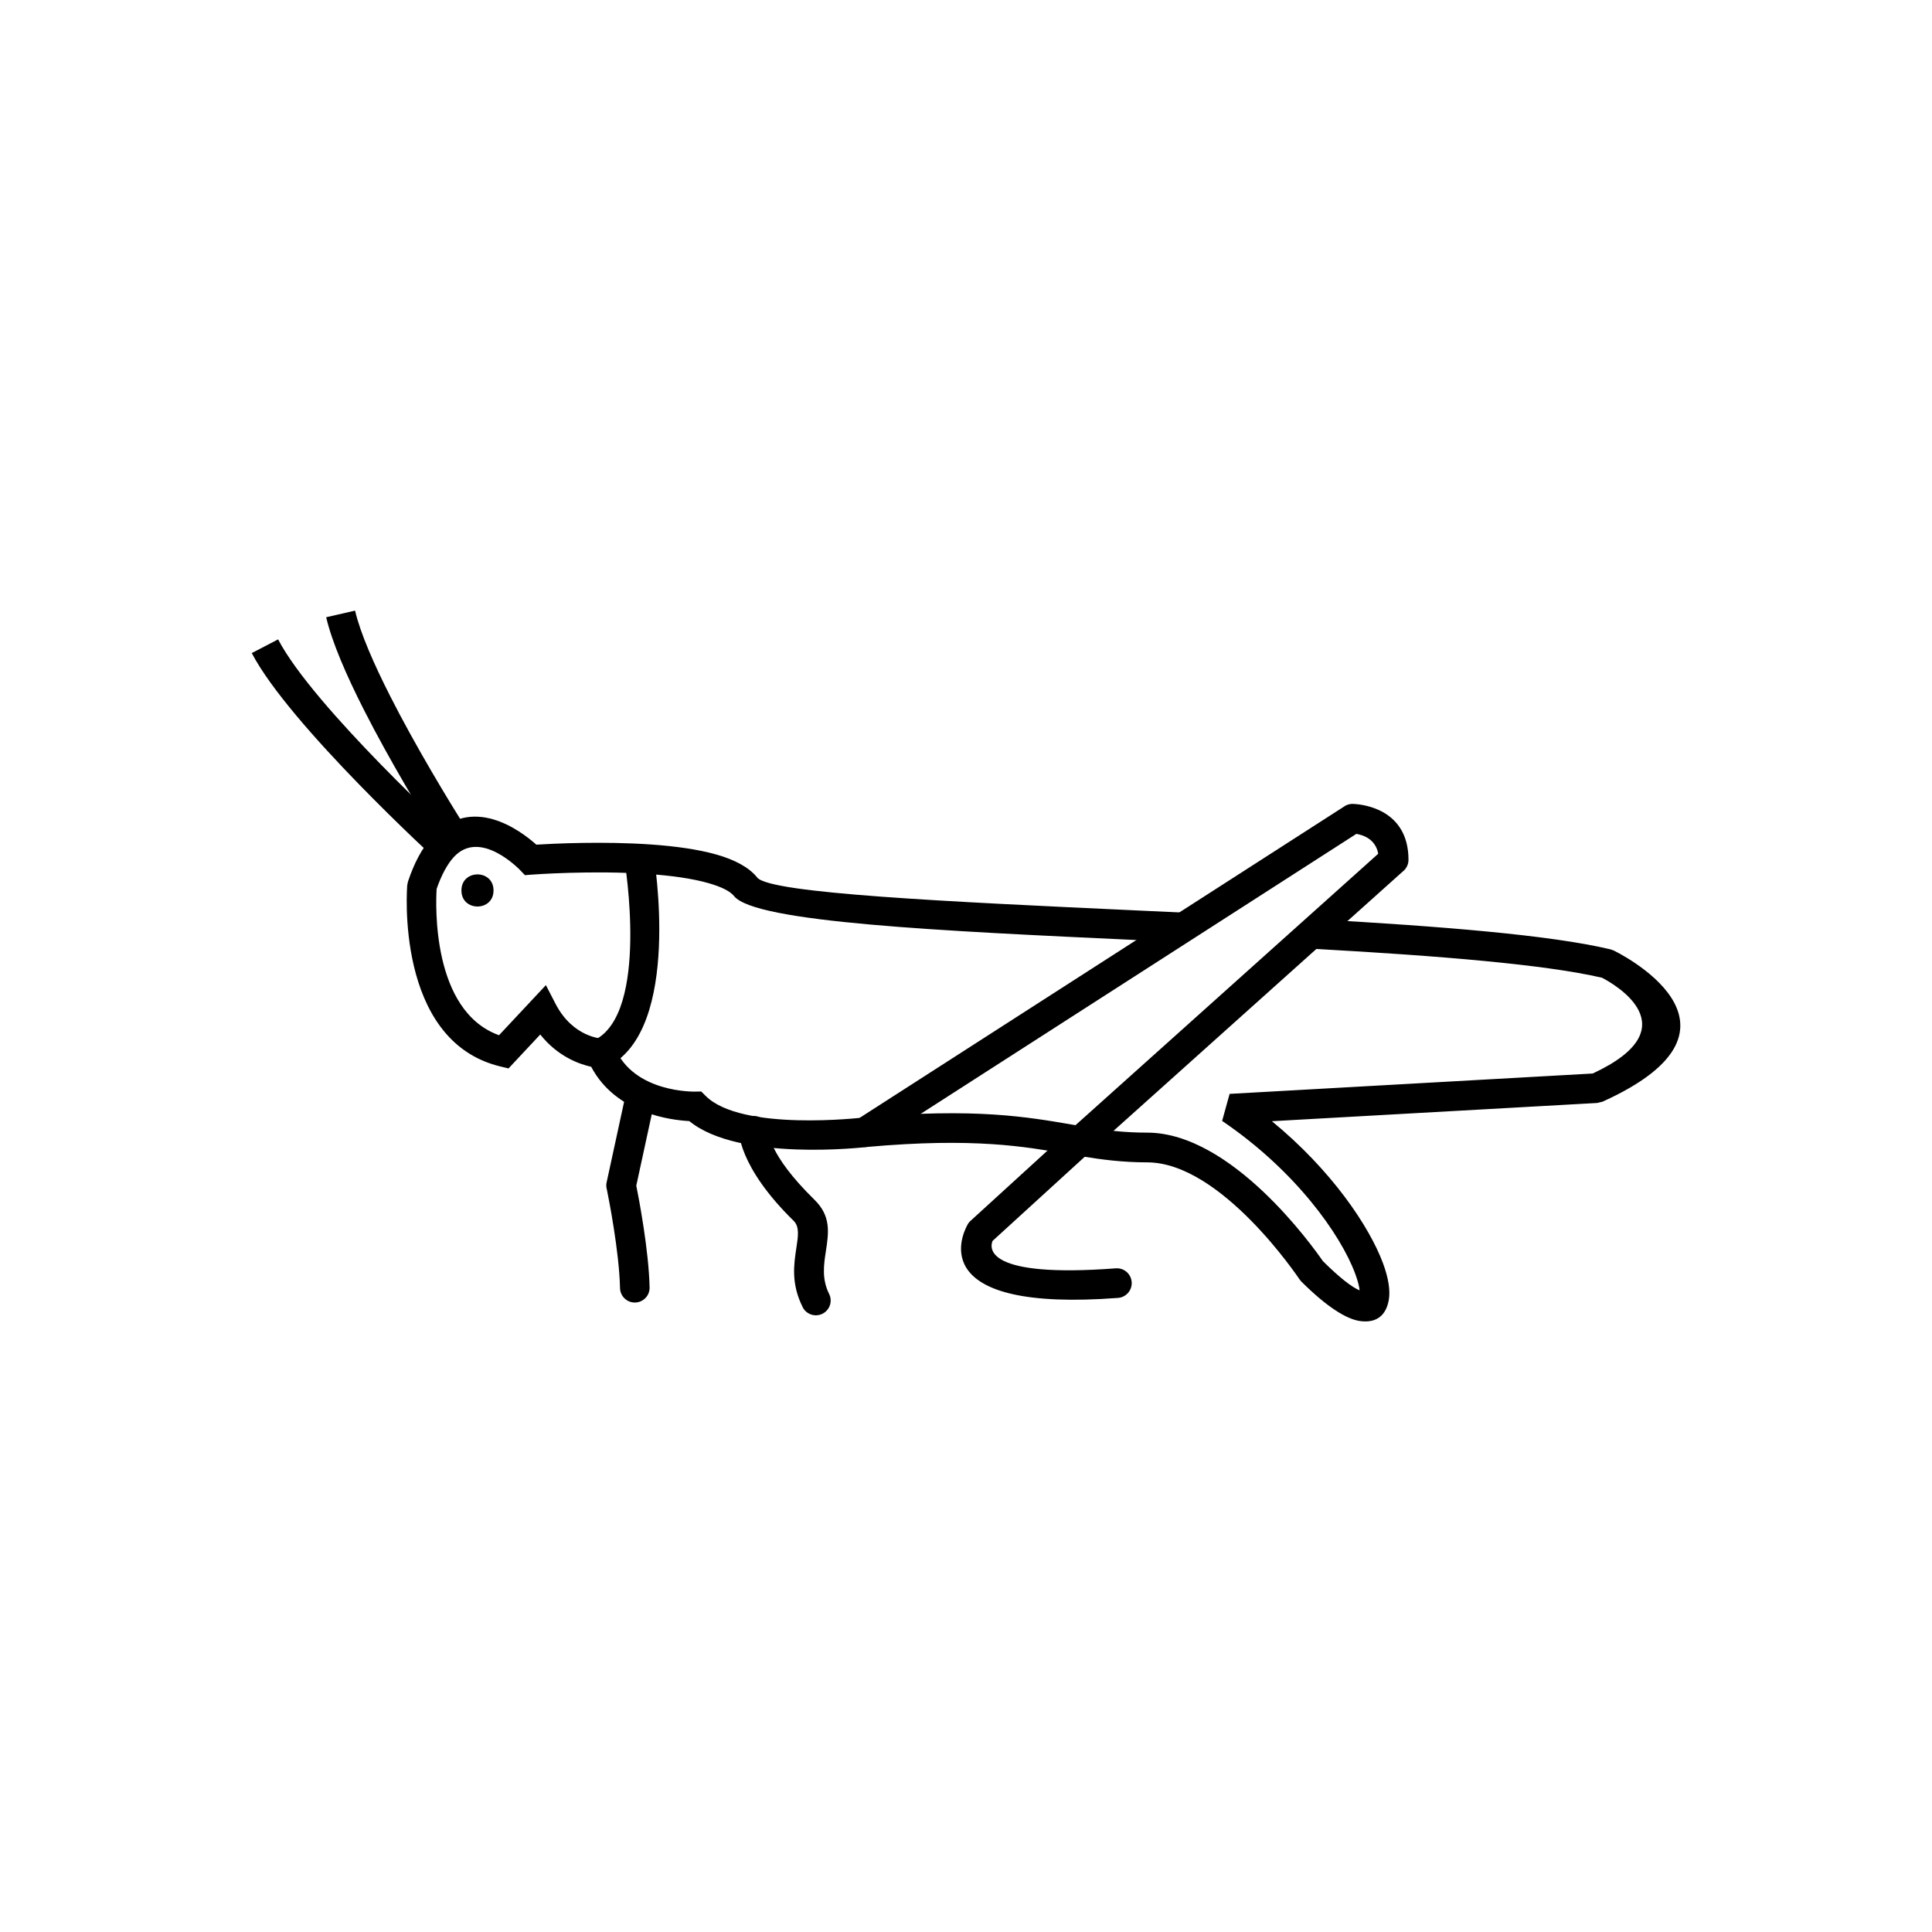 <?xml version="1.0" encoding="UTF-8"?>
<!-- Uploaded to: ICON Repo, www.svgrepo.com, Generator: ICON Repo Mixer Tools -->
<svg fill="#000000" width="800px" height="800px" version="1.1" viewBox="144 144 512 512" xmlns="http://www.w3.org/2000/svg">
 <g>
  <path d="m457.86 393.71c-5.094-0.238-8.551-0.398-11.922-0.555-52.898-2.453-101.81-4.723-107.4-11.68-1.105-1.375-3.531-2.5-6.738-3.422-4.438-1.277-10.062-2.019-15.844-2.422-15.051-1.055-30.977 0.152-31.023 0.156l-1.82 0.137-1.285-1.336c-0.031-0.031-10.602-11.156-17.613-3.406-0.836 0.922-1.656 2.106-2.449 3.59-0.727 1.363-1.414 2.953-2.055 4.801-0.242 3.871-1.383 32.324 16.535 38.773l8.617-9.211 3.801-4.062 2.551 4.938c4.621 8.953 12.27 9.219 12.293 9.223l2.496 0.125 0.949 2.289c4.996 12.047 21.16 11.641 21.207 11.641l1.68-0.027 1.164 1.164c9.539 9.539 41.613 5.746 41.707 5.738h0.109c7.445-0.668 13.898-1.008 19.582-1.109 5.773-0.102 10.699 0.031 15.035 0.316 8.434 0.551 14.746 1.641 20.605 2.652 1.621 0.281 3.215 0.555 3.84 0.656 2.574 0.426 5.113 0.801 7.734 1.066 2.551 0.258 5.289 0.418 8.395 0.418 22.418 0 43.949 30.254 46.555 34.035 4.488 4.465 7.691 6.91 9.746 7.769-0.105-1.109-0.504-2.613-1.18-4.441-3.863-10.418-15.918-27.371-35.258-40.469l1.984-7.164 96.227-5.398c26.184-12.168 5.535-23.785 2.465-25.379-7.578-1.766-18.391-3.215-31.23-4.445-13.117-1.258-28.418-2.281-44.566-3.188l0.43-7.84c16.133 0.902 31.5 1.938 44.875 3.219 13.402 1.285 24.742 2.82 32.75 4.734l0.816 0.293c0.117 0.059 41.602 19.938-2.941 40.07l-1.398 0.34-86.223 4.836c15.777 12.941 25.82 27.867 29.453 37.66 1.438 3.875 1.957 7.215 1.535 9.66-0.715 4.141-3.242 6.238-7.633 5.637-3.527-0.48-8.766-3.676-15.621-10.535l-0.477-0.602c-0.059-0.09-20.617-30.914-40.297-30.914-3.219 0-6.234-0.184-9.164-0.48-2.863-0.289-5.543-0.688-8.227-1.129-1.93-0.316-2.91-0.488-3.902-0.656-5.688-0.98-11.816-2.039-19.773-2.562-4.25-0.277-8.996-0.41-14.418-0.316-5.488 0.098-11.723 0.426-18.922 1.07v0.008c-0.102 0.012-33.719 3.996-46.949-6.879-4.887-0.25-19.492-2.035-25.996-14.387-3.195-0.703-8.883-2.731-13.5-8.555l-6.848 7.32-1.566 1.676-2.215-0.539c-28.102-6.824-24.629-47.941-24.621-48.059l0.199-0.938c0.84-2.519 1.762-4.68 2.746-6.527 1.102-2.062 2.297-3.766 3.555-5.156 10.516-11.617 23.504-1.844 27.703 1.91 4.617-0.281 17.766-0.926 30.375-0.043 6.301 0.441 12.484 1.266 17.473 2.699 4.688 1.348 8.484 3.301 10.703 6.066 3.379 4.203 50.574 6.394 101.62 8.762 4.551 0.211 9.066 0.422 11.953 0.555l-0.367 7.84z"/>
  <path d="m371.02 440.75c-1.824 1.172-2.356 3.602-1.184 5.426s3.602 2.356 5.426 1.184l128.18-82.371c1.73 0.277 5.082 1.32 5.805 5.258l-81.996 73.523 2.613 2.922-2.629-2.93c-0.066 0.059-0.133 0.125-0.195 0.188l-25.824 23.574 2.644 2.906-2.652-2.906c-0.406 0.371-0.715 0.805-0.93 1.277-1.613 3.031-10.402 22.977 40 19.16 2.164-0.16 3.789-2.047 3.629-4.211-0.16-2.164-2.047-3.789-4.211-3.629-34.57 2.617-33.43-5.328-32.664-7.262l25.312-23.105c0.051-0.043 0.102-0.086 0.152-0.129l-0.004-0.004 0.023-0.02-0.008-0.008 83.172-74.578c0.961-0.719 1.586-1.863 1.586-3.156 0-13.242-11.793-14.645-14.32-14.793-0.887-0.117-1.82 0.07-2.633 0.594l0.004 0.008-129.29 83.082z"/>
  <path d="m356.71 490.4c0.969 1.938 3.32 2.723 5.258 1.754s2.723-3.32 1.754-5.258c-1.984-3.961-1.395-7.805-0.875-11.184 0.777-5.059 1.441-9.414-3.023-13.785-12.438-12.168-12.168-18.156-12.168-18.172 0.051-2.164-1.664-3.961-3.828-4.012-2.164-0.051-3.961 1.664-4.012 3.828 0 0.027-0.379 9.391 14.504 23.953 1.586 1.551 1.199 4.082 0.75 7.019-0.691 4.504-1.477 9.625 1.645 15.855z"/>
  <path d="m317.42 436.08c0.457-2.121-0.891-4.215-3.012-4.672s-4.215 0.891-4.672 3.012l-4.969 22.898h-0.004c-0.145 0.668-0.109 1.332 0.07 1.945 0.469 2.309 3.262 16.391 3.477 26.078 0.043 2.164 1.832 3.887 3.996 3.844 2.164-0.043 3.887-1.832 3.844-3.996-0.215-9.832-2.832-23.508-3.527-26.988z"/>
  <path d="m274.79 379.98c0 5.672-8.508 5.672-8.508 0s8.508-5.672 8.508 0" fill-rule="evenodd"/>
  <path d="m260.81 367.65c-4.769-7.625-13.457-21.918-20.422-35.641-4.574-9.016-8.41-17.816-9.945-24.434l7.656-1.754c1.371 5.918 4.973 14.121 9.297 22.648 6.789 13.383 15.363 27.484 20.082 35.027l-6.672 4.152z"/>
  <path d="m260.01 372.2c-0.113-0.102-39.316-35.992-49.289-55.129l6.981-3.629c9.367 17.977 47.488 52.875 47.598 52.977z"/>
  <path d="m317.26 370.9c0.02 0.133 7.641 45.832-12.191 55.746l-3.504-7.012c14.617-7.309 7.969-47.359 7.949-47.477l7.75-1.262z"/>
 </g>
</svg>
